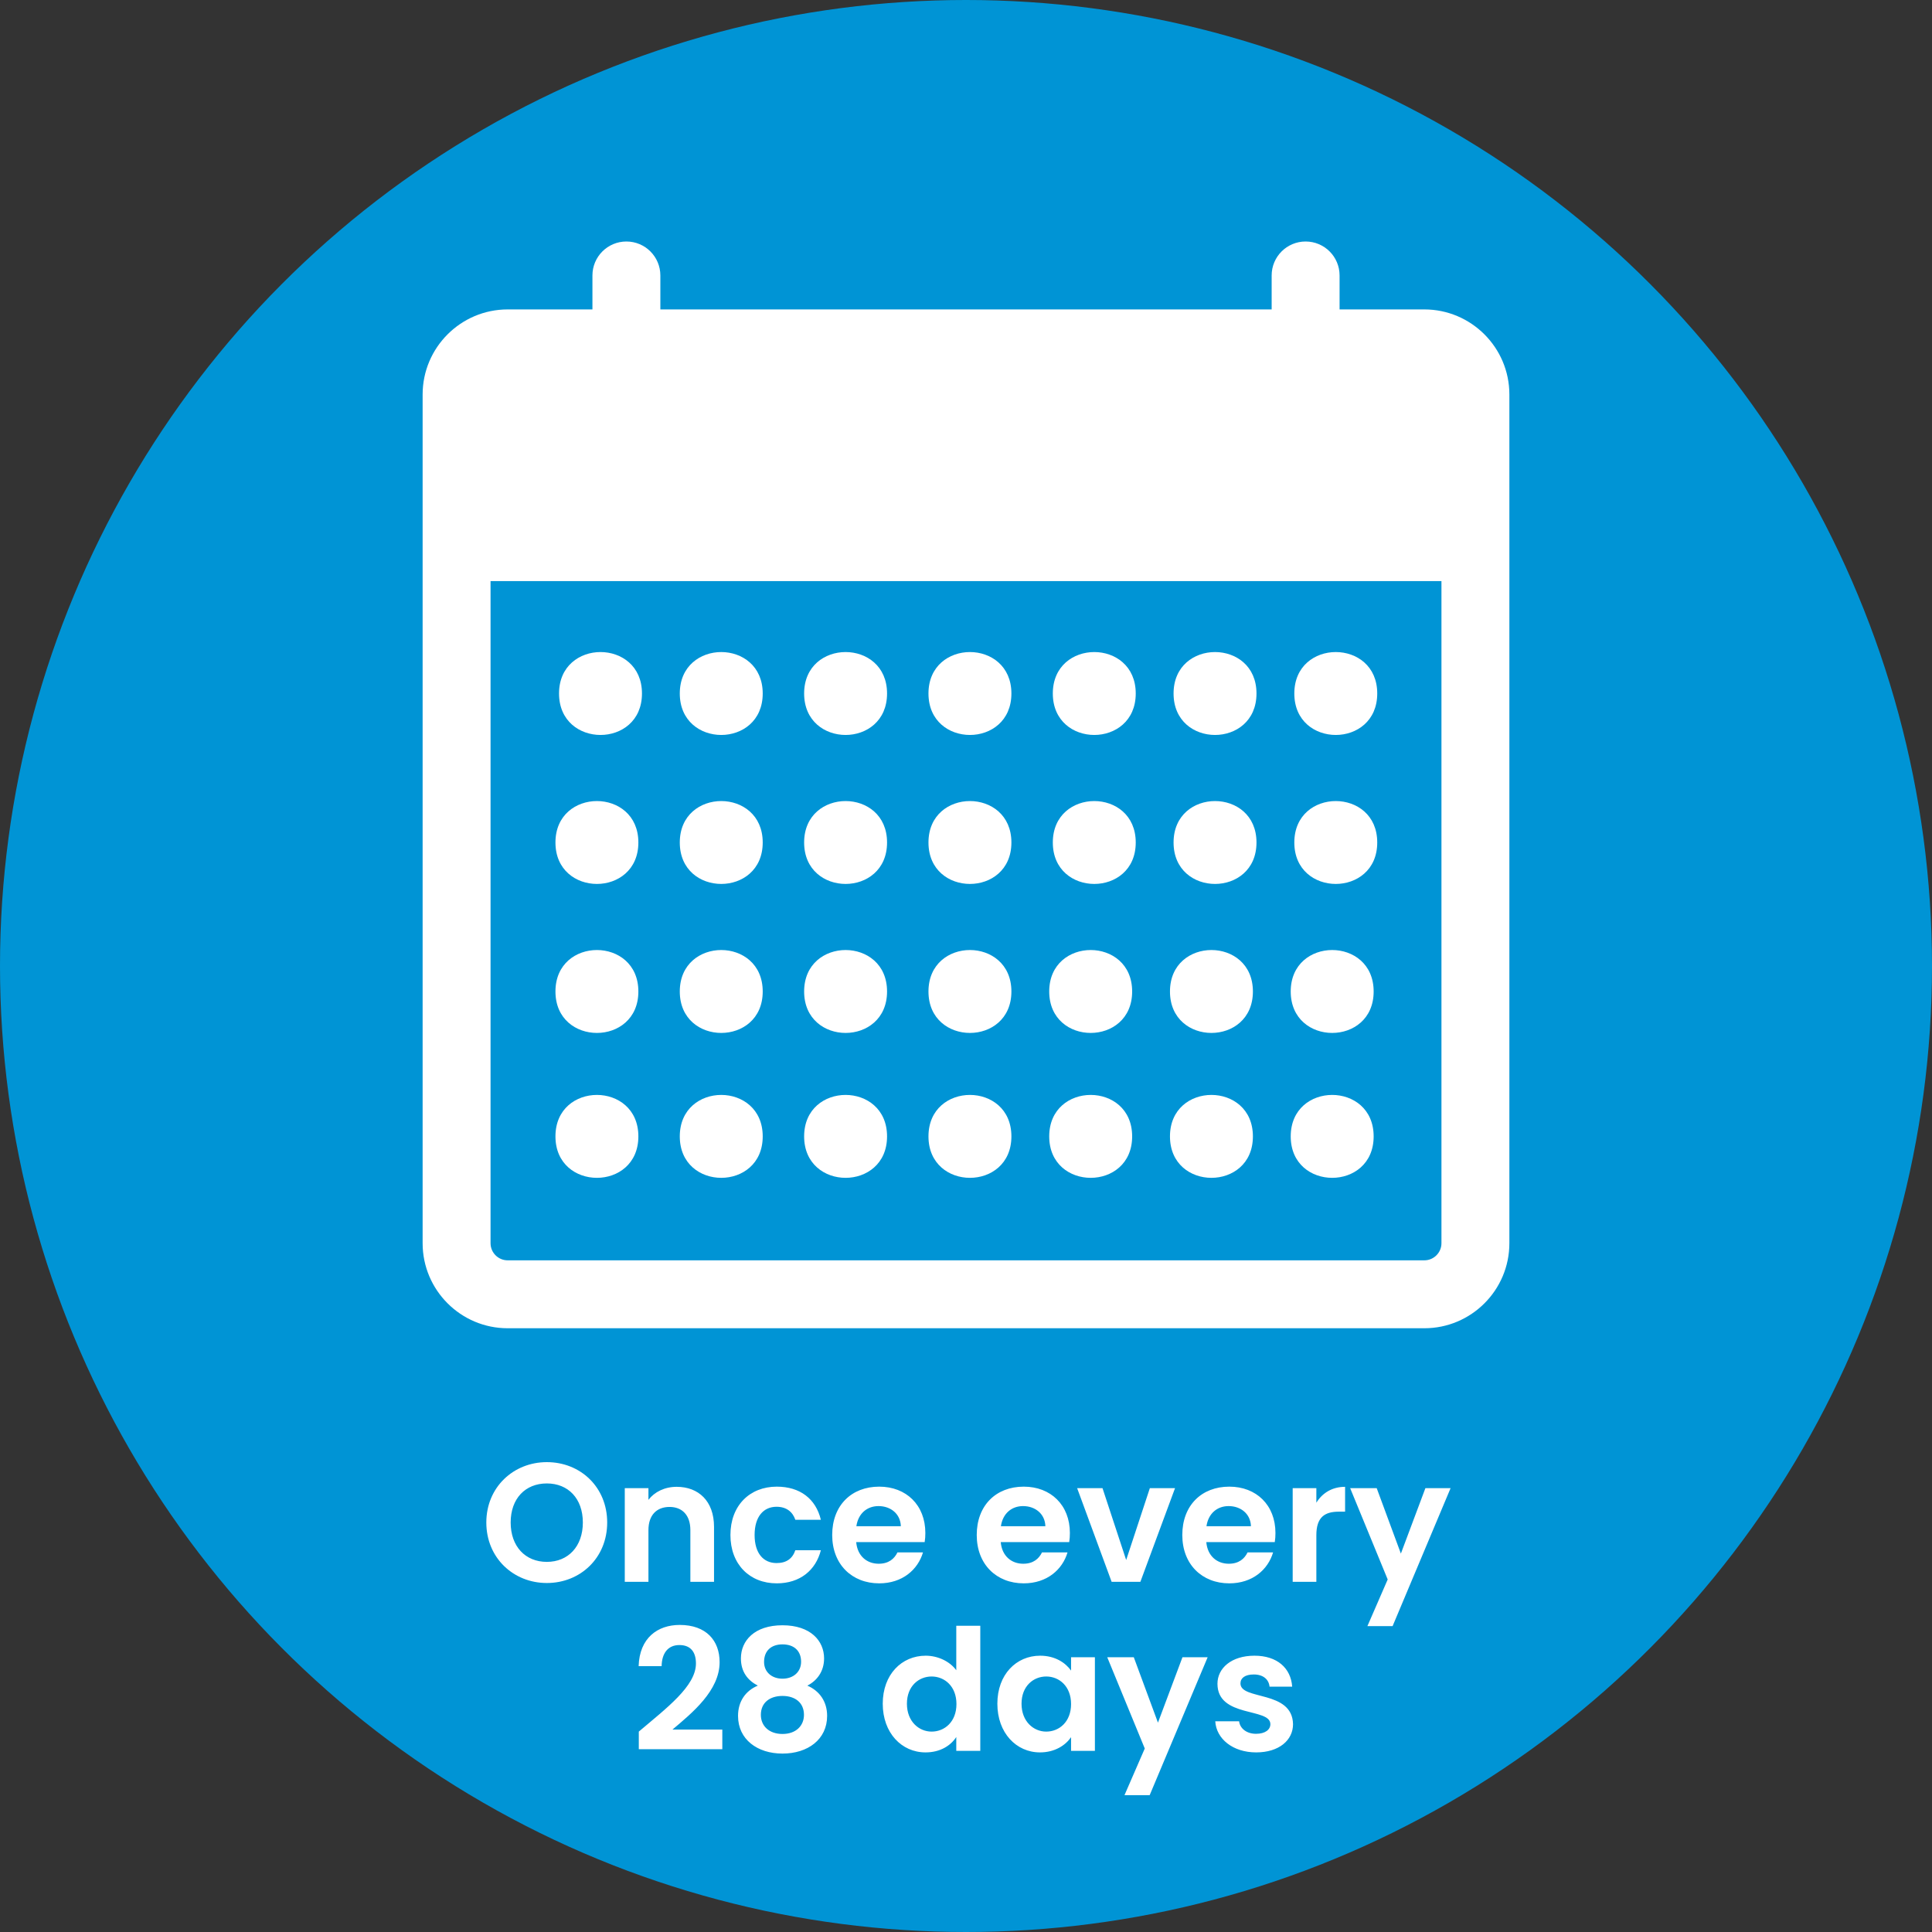 <?xml version="1.0" encoding="UTF-8"?>
<svg width="160px" height="160px" viewBox="0 0 160 160" version="1.1" xmlns="http://www.w3.org/2000/svg" xmlns:xlink="http://www.w3.org/1999/xlink">
    <rect x="0" y="0" width="160" height="160" fill="#333333" stroke="none"/>
    <title>2.3-icon-tys-cal</title>
    <g id="2.0---Explore" stroke="none" stroke-width="1" fill="none" fill-rule="evenodd">
        <g id="2.3-expl-desk" transform="translate(-1133, -2222)">
            <g id="2.3-icon-tys-cal" transform="translate(1133, 2222)">
                <circle id="Oval-Copy-2" fill="#0094D5" cx="80" cy="80" r="80"></circle>
                <path d="M45.287,131.098 C48.059,131.098 50.285,129.026 50.285,126.086 C50.285,123.16 48.073,121.088 45.287,121.088 C42.529,121.088 40.275,123.16 40.275,126.086 C40.275,129.026 42.529,131.098 45.287,131.098 Z M45.287,129.348 C43.509,129.348 42.291,128.074 42.291,126.086 C42.291,124.098 43.509,122.852 45.287,122.852 C47.051,122.852 48.269,124.098 48.269,126.086 C48.269,128.074 47.051,129.348 45.287,129.348 Z M53.701,131 L53.701,126.716 C53.701,125.47 54.387,124.798 55.451,124.798 C56.487,124.798 57.173,125.47 57.173,126.716 L57.173,131 L59.133,131 L59.133,126.45 C59.133,124.308 57.845,123.132 56.039,123.132 C55.045,123.132 54.205,123.552 53.701,124.21 L53.701,123.244 L51.741,123.244 L51.741,131 L53.701,131 Z M64.327,131.126 C66.259,131.126 67.561,130.034 67.981,128.382 L65.867,128.382 C65.629,129.082 65.125,129.446 64.313,129.446 C63.221,129.446 62.493,128.634 62.493,127.122 C62.493,125.61 63.221,124.784 64.313,124.784 C65.125,124.784 65.643,125.204 65.867,125.862 L67.981,125.862 C67.561,124.126 66.259,123.118 64.327,123.118 C62.087,123.118 60.491,124.686 60.491,127.122 C60.491,129.558 62.087,131.126 64.327,131.126 Z M72.811,131.126 C74.729,131.126 76.017,129.992 76.437,128.564 L74.323,128.564 C74.071,129.082 73.609,129.502 72.769,129.502 C71.789,129.502 71.005,128.858 70.907,127.71 L76.577,127.71 C76.619,127.458 76.633,127.206 76.633,126.954 C76.633,124.644 75.051,123.118 72.811,123.118 C70.515,123.118 68.919,124.672 68.919,127.122 C68.919,129.558 70.557,131.126 72.811,131.126 Z M74.603,126.394 L70.921,126.394 C71.075,125.33 71.817,124.728 72.755,124.728 C73.763,124.728 74.575,125.372 74.603,126.394 Z M84.781,131.126 C86.699,131.126 87.987,129.992 88.407,128.564 L86.293,128.564 C86.041,129.082 85.579,129.502 84.739,129.502 C83.759,129.502 82.975,128.858 82.877,127.71 L88.547,127.71 C88.589,127.458 88.603,127.206 88.603,126.954 C88.603,124.644 87.021,123.118 84.781,123.118 C82.485,123.118 80.889,124.672 80.889,127.122 C80.889,129.558 82.527,131.126 84.781,131.126 Z M86.573,126.394 L82.891,126.394 C83.045,125.33 83.787,124.728 84.725,124.728 C85.733,124.728 86.545,125.372 86.573,126.394 Z M94.441,131 L97.311,123.244 L95.225,123.244 L93.265,129.194 L91.305,123.244 L89.205,123.244 L92.061,131 L94.441,131 Z M101.805,131.126 C103.723,131.126 105.011,129.992 105.431,128.564 L103.317,128.564 C103.065,129.082 102.603,129.502 101.763,129.502 C100.783,129.502 99.999,128.858 99.901,127.71 L105.571,127.71 C105.613,127.458 105.627,127.206 105.627,126.954 C105.627,124.644 104.045,123.118 101.805,123.118 C99.509,123.118 97.913,124.672 97.913,127.122 C97.913,129.558 99.551,131.126 101.805,131.126 Z M103.597,126.394 L99.915,126.394 C100.069,125.33 100.811,124.728 101.749,124.728 C102.757,124.728 103.569,125.372 103.597,126.394 Z M109.015,131 L109.015,127.136 C109.015,125.638 109.715,125.19 110.877,125.19 L111.395,125.19 L111.395,123.132 C110.317,123.132 109.505,123.65 109.015,124.448 L109.015,123.244 L107.055,123.244 L107.055,131 L109.015,131 Z M115.329,134.668 L120.131,123.244 L118.045,123.244 L116.015,128.662 L114.013,123.244 L111.815,123.244 L114.923,130.804 L113.243,134.668 L115.329,134.668 Z M59.819,144.86 L59.819,143.236 L55.689,143.236 C57.313,141.864 59.595,140.016 59.595,137.65 C59.595,135.872 58.489,134.57 56.291,134.57 C54.457,134.57 52.959,135.648 52.889,137.986 L54.793,137.986 C54.807,136.908 55.325,136.236 56.263,136.236 C57.229,136.236 57.635,136.852 57.635,137.762 C57.635,139.638 55.213,141.444 52.903,143.404 L52.903,144.86 L59.819,144.86 Z M64.803,145.224 C66.903,145.224 68.499,144.048 68.499,142.102 C68.499,140.912 67.869,140.03 66.861,139.596 C67.659,139.19 68.247,138.42 68.247,137.342 C68.247,135.886 67.127,134.598 64.803,134.598 C62.479,134.598 61.359,135.872 61.359,137.342 C61.359,138.448 61.919,139.162 62.759,139.596 C61.751,140.016 61.121,140.898 61.121,142.102 C61.121,144.048 62.717,145.224 64.803,145.224 Z M64.803,139.022 C63.921,139.022 63.277,138.476 63.277,137.636 C63.277,136.684 63.893,136.18 64.803,136.18 C65.741,136.18 66.343,136.698 66.343,137.622 C66.343,138.462 65.699,139.022 64.803,139.022 Z M64.803,143.6 C63.683,143.6 63.011,142.928 63.011,142.018 C63.011,140.982 63.781,140.45 64.803,140.45 C65.853,140.45 66.581,141.01 66.581,142.018 C66.581,142.914 65.923,143.6 64.803,143.6 Z M76.647,145.126 C77.865,145.126 78.733,144.566 79.195,143.852 L79.195,145 L81.183,145 L81.183,134.64 L79.195,134.64 L79.195,138.322 C78.663,137.594 77.683,137.118 76.661,137.118 C74.673,137.118 73.105,138.672 73.105,141.094 C73.105,143.516 74.673,145.126 76.647,145.126 Z M77.151,143.404 C76.101,143.404 75.107,142.564 75.107,141.094 C75.107,139.624 76.101,138.84 77.151,138.84 C78.229,138.84 79.209,139.652 79.209,141.122 C79.209,142.592 78.229,143.404 77.151,143.404 Z M86.125,145.126 C87.357,145.126 88.239,144.538 88.701,143.866 L88.701,145 L90.675,145 L90.675,137.244 L88.701,137.244 L88.701,138.35 C88.239,137.706 87.385,137.118 86.139,137.118 C84.165,137.118 82.597,138.672 82.597,141.094 C82.597,143.516 84.165,145.126 86.125,145.126 Z M86.643,143.404 C85.593,143.404 84.599,142.564 84.599,141.094 C84.599,139.624 85.593,138.84 86.643,138.84 C87.721,138.84 88.701,139.652 88.701,141.122 C88.701,142.592 87.721,143.404 86.643,143.404 Z M95.211,148.668 L100.013,137.244 L97.927,137.244 L95.897,142.662 L93.895,137.244 L91.697,137.244 L94.805,144.804 L93.125,148.668 L95.211,148.668 Z M104.031,145.126 C105.921,145.126 107.083,144.118 107.083,142.788 C107.027,139.946 102.729,140.828 102.729,139.414 C102.729,138.966 103.107,138.672 103.835,138.672 C104.605,138.672 105.081,139.078 105.137,139.68 L107.013,139.68 C106.901,138.14 105.767,137.118 103.891,137.118 C101.973,137.118 100.825,138.154 100.825,139.442 C100.825,142.284 105.207,141.402 105.207,142.788 C105.207,143.236 104.787,143.586 104.017,143.586 C103.233,143.586 102.687,143.138 102.617,142.55 L100.643,142.55 C100.727,143.992 102.085,145.126 104.031,145.126 Z" id="Onceevery28days" fill="#FFFFFF" fill-rule="nonzero"></path>
                <path d="M117.958,110 L42.042,110 C38.161,110 35,106.843 35,102.958 L35,32.67 C35,28.785 38.161,25.625 42.045,25.625 L117.955,25.625 C121.839,25.625 125,28.785 125,32.67 L125,102.958 C125,106.843 121.843,110 117.958,110 L117.958,110 Z M42.045,31.25 C41.265,31.25 40.625,31.89 40.625,32.67 L40.625,102.958 C40.625,103.739 41.261,104.375 42.042,104.375 L117.959,104.375 C118.739,104.375 119.375,103.739 119.375,102.958 L119.375,32.67 C119.375,31.89 118.735,31.25 117.955,31.25 L42.045,31.25 Z M122.188,48.125 L37.813,48.125 C36.259,48.125 35,43.695 35,38.225 C35,32.755 36.259,28.325 37.813,28.325 L122.188,28.325 C123.741,28.325 125,32.755 125,38.225 C125,43.695 123.741,48.125 122.188,48.125 Z M51.875,36.875 C50.321,36.875 49.063,35.616 49.063,34.062 L49.063,22.812 C49.063,21.259 50.321,20 51.875,20 C53.429,20 54.688,21.259 54.688,22.812 L54.688,34.062 C54.688,35.616 53.429,36.875 51.875,36.875 Z M108.125,36.875 C106.571,36.875 105.313,35.616 105.313,34.062 L105.313,22.812 C105.313,21.259 106.571,20 108.125,20 C109.679,20 110.938,21.259 110.938,22.812 L110.938,34.062 C110.938,35.616 109.679,36.875 108.125,36.875 Z" id="Shape" fill="#FFFFFF" fill-rule="nonzero"></path>
                <g id="Group" transform="translate(46, 54)" fill="#FFFFFF" fill-rule="nonzero">
                    <path d="M6.867,28.112 C6.867,32.687 4.73843187e-13,32.687 4.73843187e-13,28.112 C4.73843187e-13,23.532 6.867,23.532 6.867,28.112" id="Path"></path>
                    <path d="M6.867,40.112 C6.867,44.687 4.73843187e-13,44.687 4.73843187e-13,40.112 C4.73843187e-13,35.532 6.867,35.532 6.867,40.112" id="Path-Copy-9"></path>
                    <path d="M6.867,15.772 C6.867,20.348 0,20.348 0,15.772 C0,11.196 6.867,11.196 6.867,15.772" id="Path"></path>
                    <path d="M17.165,28.112 C17.165,32.687 10.297,32.687 10.297,28.112 C10.297,23.532 17.165,23.532 17.165,28.112" id="Path"></path>
                    <path d="M17.165,40.112 C17.165,44.687 10.297,44.687 10.297,40.112 C10.297,35.532 17.165,35.532 17.165,40.112" id="Path-Copy-10"></path>
                    <path d="M17.165,15.772 C17.165,20.348 10.297,20.348 10.297,15.772 C10.297,11.196 17.165,11.196 17.165,15.772" id="Path"></path>
                    <path d="M17.165,3.432 C17.165,8.011 10.297,8.011 10.297,3.432 C10.297,-1.144 17.165,-1.144 17.165,3.432" id="Path"></path>
                    <path d="M7.165,3.432 C7.165,8.011 0.297,8.011 0.297,3.432 C0.297,-1.144 7.165,-1.144 7.165,3.432" id="Path-Copy-8"></path>
                    <path d="M37.76,28.112 C37.76,32.687 30.892,32.687 30.892,28.112 C30.892,23.532 37.76,23.532 37.76,28.112" id="Path"></path>
                    <path d="M37.76,40.112 C37.76,44.687 30.892,44.687 30.892,40.112 C30.892,35.532 37.76,35.532 37.76,40.112" id="Path-Copy-11"></path>
                    <path d="M47.76,28.112 C47.76,32.687 40.892,32.687 40.892,28.112 C40.892,23.532 47.76,23.532 47.76,28.112" id="Path-Copy-5"></path>
                    <path d="M47.76,40.112 C47.76,44.687 40.892,44.687 40.892,40.112 C40.892,35.532 47.76,35.532 47.76,40.112" id="Path-Copy-12"></path>
                    <path d="M57.76,28.112 C57.76,32.687 50.892,32.687 50.892,28.112 C50.892,23.532 57.76,23.532 57.76,28.112" id="Path-Copy-6"></path>
                    <path d="M57.76,40.112 C57.76,44.687 50.892,44.687 50.892,40.112 C50.892,35.532 57.76,35.532 57.76,40.112" id="Path-Copy-13"></path>
                    <path d="M67.76,28.112 C67.76,32.687 60.892,32.687 60.892,28.112 C60.892,23.532 67.76,23.532 67.76,28.112" id="Path-Copy-7"></path>
                    <path d="M67.76,40.112 C67.76,44.687 60.892,44.687 60.892,40.112 C60.892,35.532 67.76,35.532 67.76,40.112" id="Path-Copy-14"></path>
                    <path d="M37.76,15.772 C37.76,20.348 30.892,20.348 30.892,15.772 C30.892,11.196 37.76,11.196 37.76,15.772" id="Path"></path>
                    <path d="M37.76,3.432 C37.76,8.011 30.892,8.011 30.892,3.432 C30.892,-1.144 37.76,-1.144 37.76,3.432" id="Path"></path>
                    <path d="M48.057,15.772 C48.057,20.348 41.19,20.348 41.19,15.772 C41.19,11.196 48.057,11.196 48.057,15.772" id="Path"></path>
                    <path d="M58.057,15.772 C58.057,20.348 51.19,20.348 51.19,15.772 C51.19,11.196 58.057,11.196 58.057,15.772" id="Path-Copy-3"></path>
                    <path d="M68.057,15.772 C68.057,20.348 61.19,20.348 61.19,15.772 C61.19,11.196 68.057,11.196 68.057,15.772" id="Path-Copy-4"></path>
                    <path d="M48.057,3.432 C48.057,8.011 41.19,8.011 41.19,3.432 C41.19,-1.144 48.057,-1.144 48.057,3.432" id="Path"></path>
                    <path d="M58.057,3.432 C58.057,8.011 51.19,8.011 51.19,3.432 C51.19,-1.144 58.057,-1.144 58.057,3.432" id="Path-Copy"></path>
                    <path d="M68.057,3.432 C68.057,8.011 61.19,8.011 61.19,3.432 C61.19,-1.144 68.057,-1.144 68.057,3.432" id="Path-Copy-2"></path>
                    <path d="M27.462,28.112 C27.462,32.687 20.595,32.687 20.595,28.112 C20.595,23.532 27.462,23.532 27.462,28.112" id="Path"></path>
                    <path d="M27.462,40.112 C27.462,44.687 20.595,44.687 20.595,40.112 C20.595,35.532 27.462,35.532 27.462,40.112" id="Path-Copy-15"></path>
                    <path d="M27.462,15.772 C27.462,20.348 20.595,20.348 20.595,15.772 C20.595,11.196 27.462,11.196 27.462,15.772" id="Path"></path>
                    <path d="M27.462,3.432 C27.462,8.011 20.595,8.011 20.595,3.432 C20.595,-1.144 27.462,-1.144 27.462,3.432" id="Path"></path>
                </g>
            </g>
        </g>
    </g>
</svg>